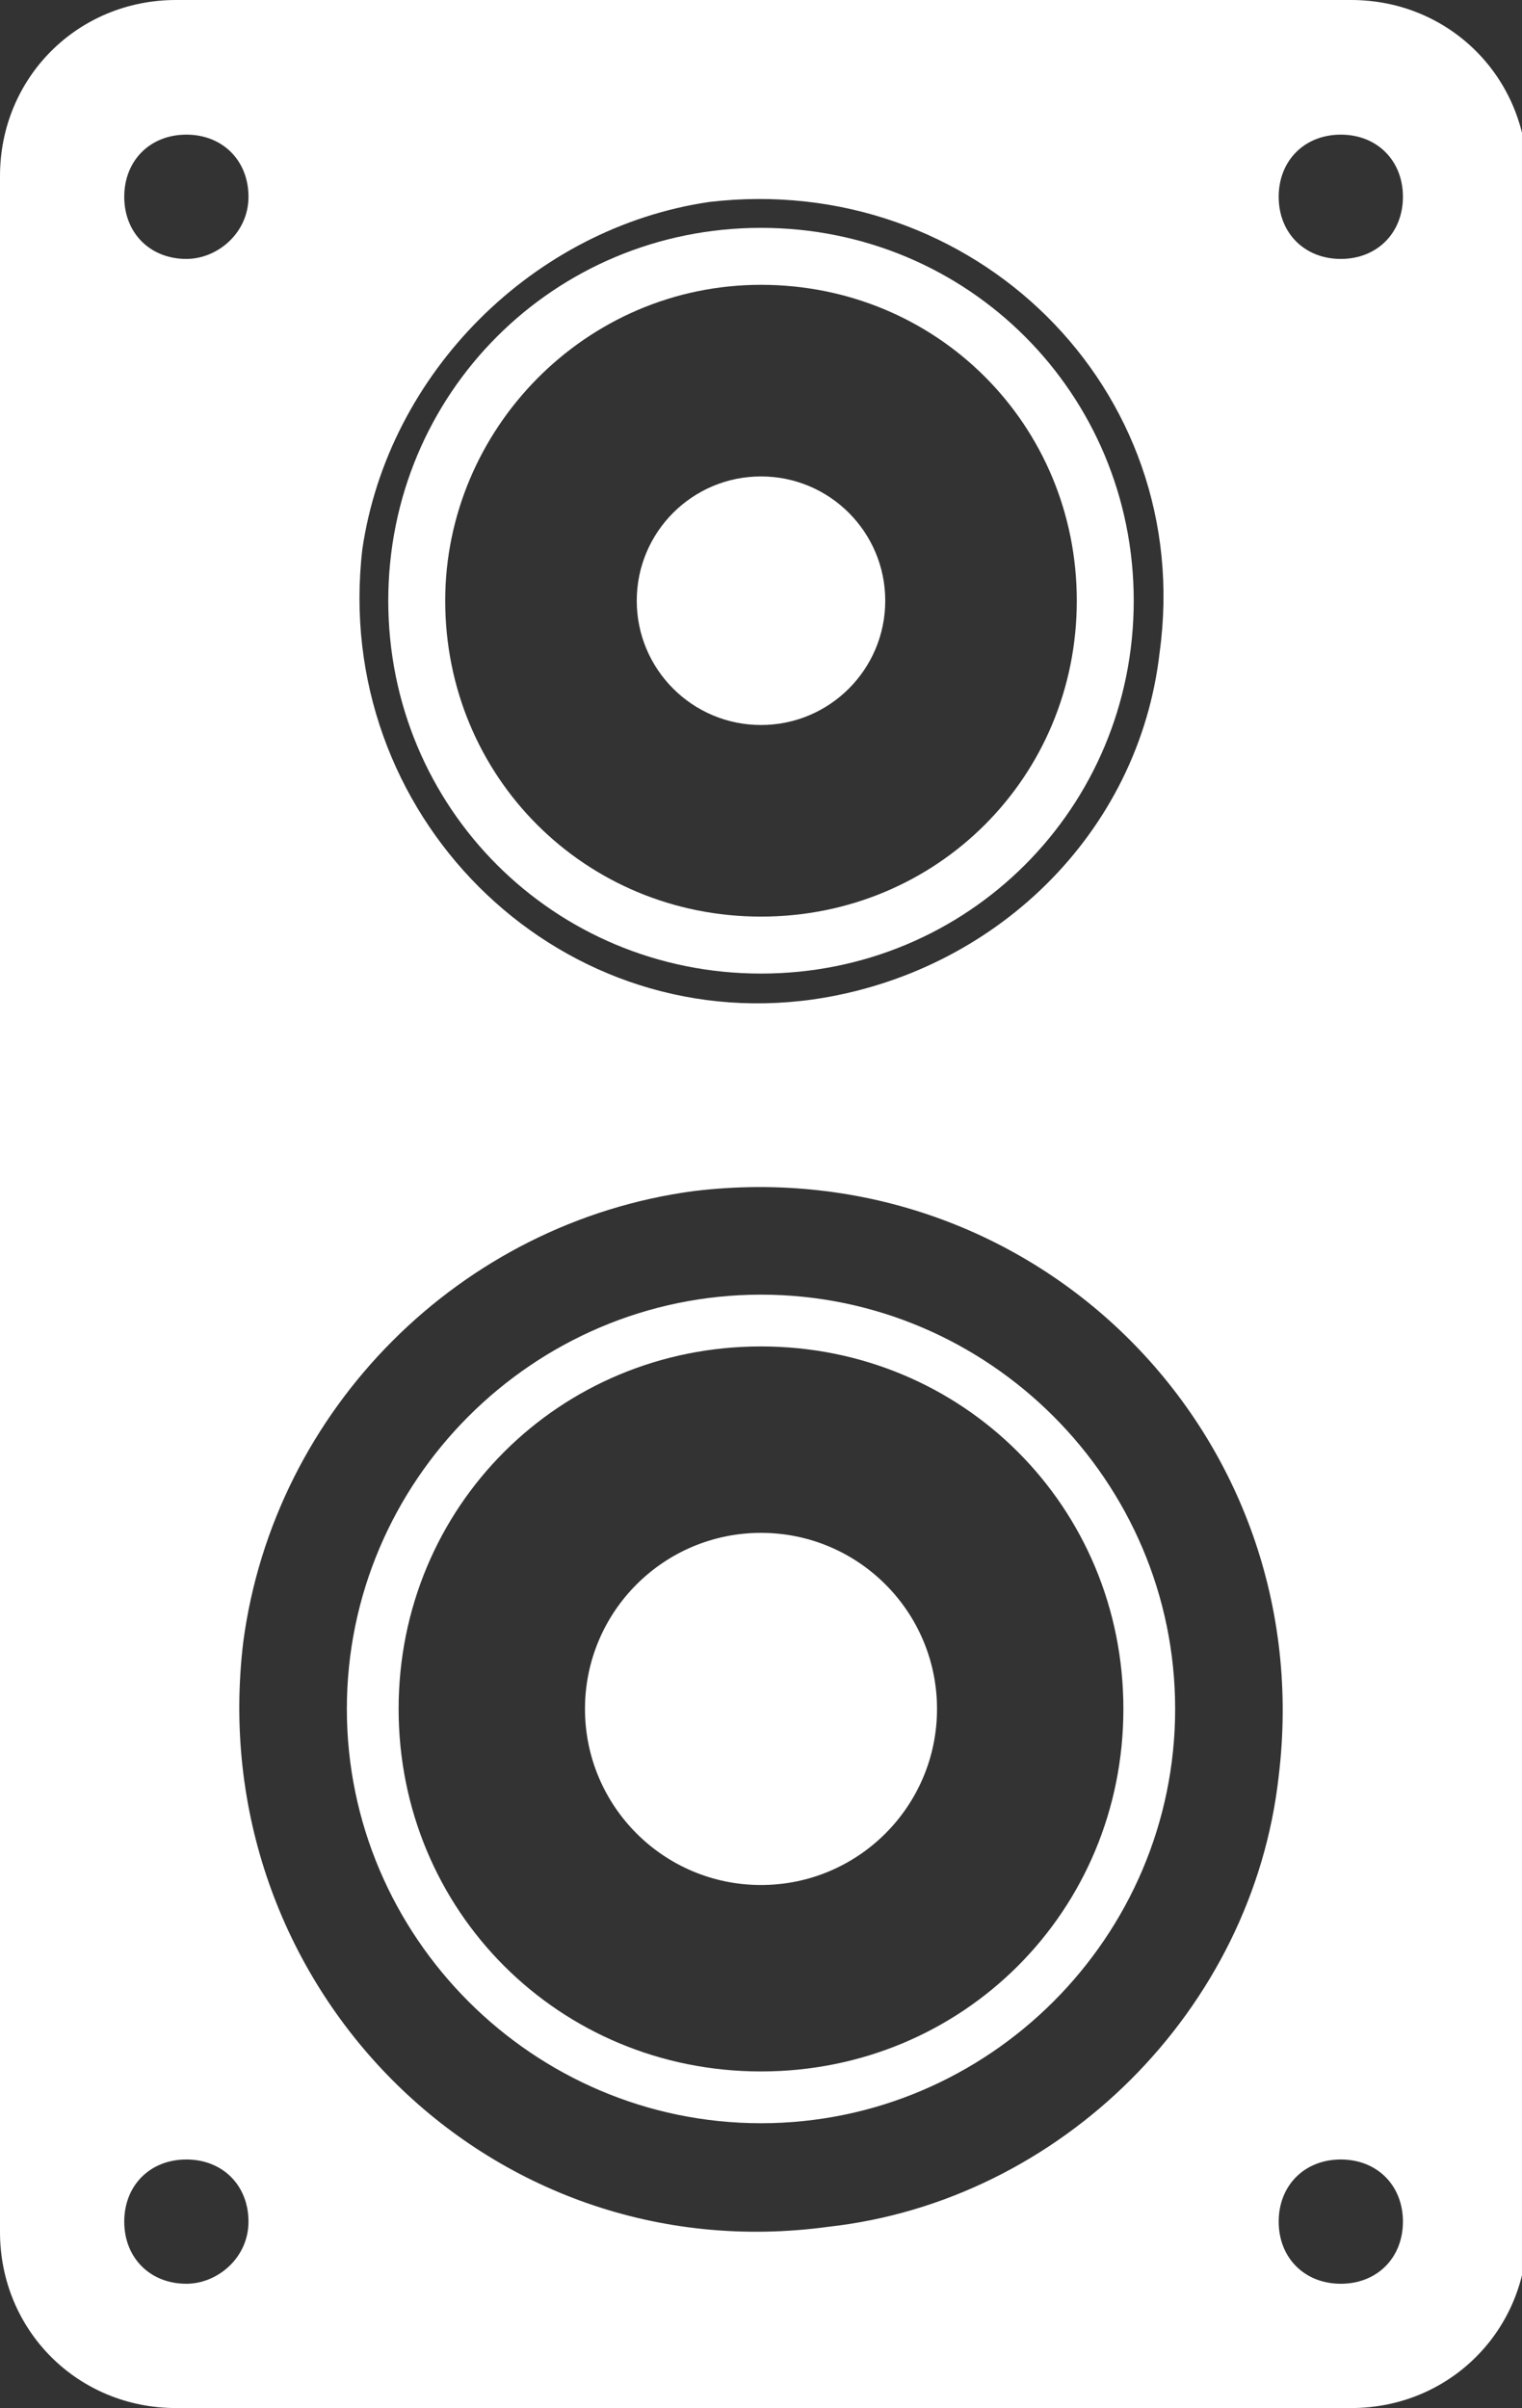 <?xml version="1.0" encoding="utf-8"?>
<!-- Generator: Adobe Illustrator 21.0.0, SVG Export Plug-In . SVG Version: 6.00 Build 0)  -->
<svg version="1.1" id="Layer_1" xmlns="http://www.w3.org/2000/svg" xmlns:xlink="http://www.w3.org/1999/xlink" x="0px" y="0px"
	 viewBox="0 0 29.4 46.5" style="enable-background:new 0 0 29.4 46.5;" xml:space="preserve">
<rect x="0" y="0" width="29.4" height="46.5" fill="#333333" stroke="none"/>
<style type="text/css">
	.st0{fill:#FFFFFF;}
</style>
<g>
	<g>
		<g>
			<g>
				<path class="st0" d="M14.7,18.8c4,0,7.2-3.2,7.2-7.2c0-4-3.2-7.2-7.2-7.2c-4,0-7.2,3.2-7.2,7.2C7.5,15.6,10.7,18.8,14.7,18.8z
					 M14.7,5.5c3.4,0,6.1,2.7,6.1,6.1c0,3.4-2.7,6.1-6.1,6.1c-3.4,0-6.1-2.7-6.1-6.1C8.6,8.3,11.3,5.5,14.7,5.5z"/>
			</g>
			<g>
				<path class="st0" d="M14.7,41c-4.4,0-8-3.6-8-8s3.6-8,8-8s8,3.6,8,8S19.1,41,14.7,41z M14.7,26c-3.9,0-7,3.1-7,7s3.1,7,7,7
					s7-3.1,7-7S18.6,26,14.7,26z"/>
			</g>
			<g>
				<g>
					<circle class="st0" cx="14.7" cy="33" r="3.4"/>
				</g>
				<g>
					<g>
						<circle class="st0" cx="14.7" cy="11.6" r="2.4"/>
					</g>
				</g>
				<g>
					<path class="st0" d="M0,3.4v39.7c0,1.9,1.5,3.4,3.4,3.4h22.7c1.9,0,3.4-1.5,3.4-3.4V3.4c0-1.9-1.5-3.4-3.4-3.4H3.4
						C1.5,0,0,1.5,0,3.4z M13.7,3.9c5.1-0.6,9.4,3.6,8.7,8.7c-0.4,3.5-3.2,6.2-6.7,6.7C10.7,20,6.4,15.7,7,10.6
						C7.5,7.2,10.3,4.4,13.7,3.9z M3.6,44.1c-0.7,0-1.2-0.5-1.2-1.2c0-0.7,0.5-1.2,1.2-1.2c0.7,0,1.2,0.5,1.2,1.2
						C4.8,43.6,4.2,44.1,3.6,44.1z M3.6,5C2.9,5,2.4,4.5,2.4,3.8c0-0.7,0.5-1.2,1.2-1.2c0.7,0,1.2,0.5,1.2,1.2C4.8,4.5,4.2,5,3.6,5z
						 M16,43C9.4,43.9,3.9,38.3,4.7,31.7c0.6-4.5,4.2-8.1,8.7-8.7c6.6-0.8,12.1,4.7,11.3,11.3C24.2,38.8,20.5,42.5,16,43z
						 M25.9,44.1c-0.7,0-1.2-0.5-1.2-1.2c0-0.7,0.5-1.2,1.2-1.2c0.7,0,1.2,0.5,1.2,1.2C27.1,43.6,26.6,44.1,25.9,44.1z M25.9,5
						c-0.7,0-1.2-0.5-1.2-1.2c0-0.7,0.5-1.2,1.2-1.2c0.7,0,1.2,0.5,1.2,1.2C27.1,4.5,26.6,5,25.9,5z"/>
				</g>
			</g>
		</g>
	</g>
</g>
</svg>
